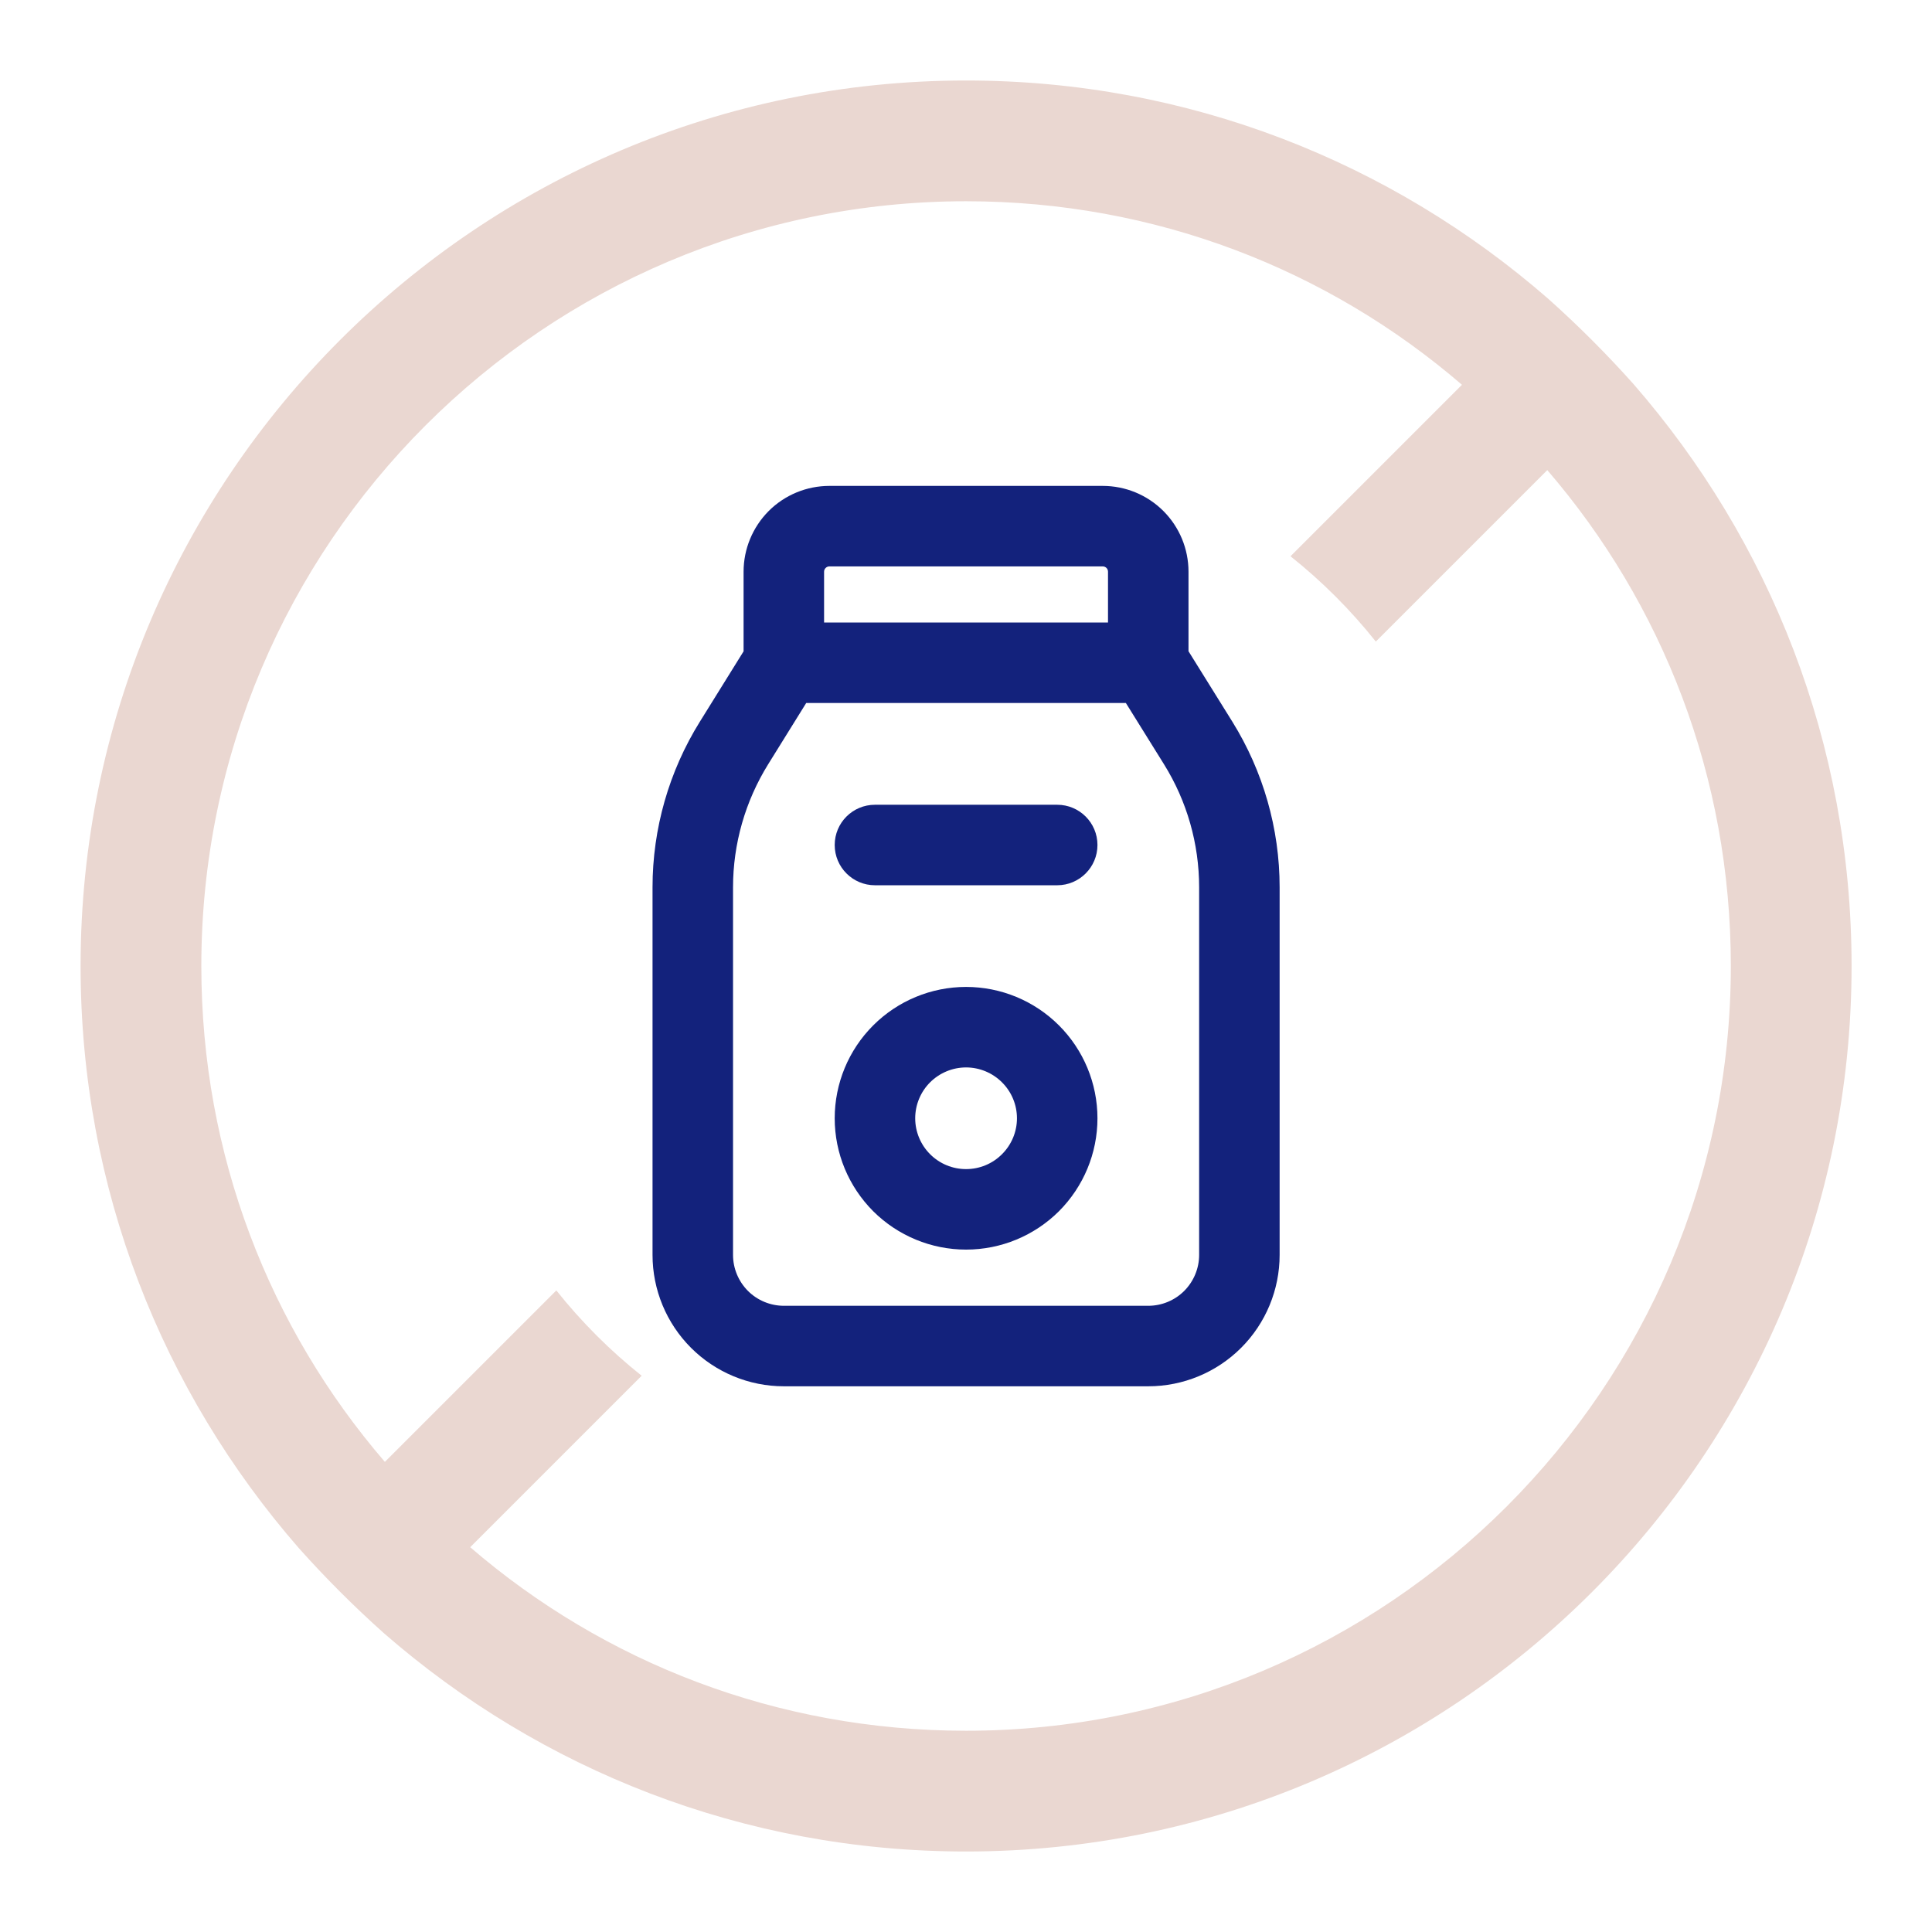 <svg width="24" height="24" viewBox="0 0 24 24" fill="none" xmlns="http://www.w3.org/2000/svg">
<path fill-rule="evenodd" clip-rule="evenodd" d="M20.291 4.77C19.961 4.4 19.601 4.04 19.231 3.71C17.291 2.02 14.771 1 12.001 1C5.931 1 1.001 5.93 1.001 12C1.001 14.77 2.021 17.29 3.711 19.23C4.041 19.6 4.401 19.96 4.771 20.29C6.711 21.98 9.231 23 12.001 23C18.071 23 23.001 18.07 23.001 12C23.001 9.23 21.981 6.71 20.291 4.77ZM5.841 19.22C7.501 20.65 9.651 21.5 12.001 21.5C17.241 21.5 21.501 17.24 21.501 12C21.501 9.65 20.651 7.5 19.221 5.84L17.091 7.97C16.781 7.58 16.421 7.22 16.031 6.91L18.161 4.78C16.501 3.35 14.351 2.5 12.001 2.5C6.761 2.5 2.501 6.76 2.501 12C2.501 14.35 3.351 16.5 4.781 18.16L6.911 16.03C7.221 16.42 7.581 16.78 7.971 17.09L5.841 19.22Z" fill="#EAD7D1"/>
<path fill-rule="evenodd" clip-rule="evenodd" d="M10.303 6.036C10.021 6.036 9.749 6.148 9.549 6.348C9.35 6.548 9.237 6.819 9.237 7.102V8.091L8.694 8.965C8.31 9.582 8.106 10.295 8.106 11.022V15.589C8.106 16.022 8.278 16.437 8.584 16.743C8.89 17.049 9.305 17.221 9.738 17.221H14.264C14.697 17.221 15.112 17.049 15.418 16.743C15.724 16.437 15.896 16.022 15.896 15.589V11.022C15.896 10.295 15.692 9.582 15.308 8.964L14.764 8.09V7.102C14.764 6.819 14.652 6.548 14.452 6.348C14.252 6.148 13.981 6.036 13.698 6.036H10.303ZM13.986 8.733H10.015L9.543 9.493C9.258 9.952 9.106 10.482 9.106 11.022V15.589C9.106 15.757 9.173 15.917 9.291 16.036C9.409 16.154 9.57 16.221 9.738 16.221H14.264C14.432 16.221 14.593 16.154 14.711 16.036C14.829 15.917 14.896 15.757 14.896 15.589V11.022C14.896 10.482 14.745 9.952 14.459 9.493L13.986 8.733ZM10.257 7.055C10.269 7.043 10.286 7.036 10.303 7.036H13.698C13.716 7.036 13.732 7.043 13.745 7.055C13.757 7.067 13.764 7.084 13.764 7.102V7.733H10.237V7.102C10.237 7.084 10.244 7.067 10.257 7.055ZM10.847 12.738C11.153 12.432 11.568 12.26 12.001 12.26C12.434 12.26 12.849 12.432 13.155 12.738C13.461 13.044 13.633 13.459 13.633 13.892C13.633 14.325 13.461 14.739 13.155 15.046C12.849 15.351 12.434 15.523 12.001 15.523C11.568 15.523 11.153 15.351 10.847 15.046C10.541 14.739 10.369 14.325 10.369 13.892C10.369 13.459 10.541 13.044 10.847 12.738ZM12.001 13.26C11.833 13.26 11.673 13.327 11.554 13.445C11.436 13.563 11.369 13.724 11.369 13.892C11.369 14.059 11.436 14.22 11.554 14.338C11.673 14.457 11.833 14.523 12.001 14.523C12.168 14.523 12.329 14.457 12.447 14.338C12.566 14.22 12.633 14.059 12.633 13.892C12.633 13.724 12.566 13.563 12.447 13.445C12.329 13.327 12.168 13.26 12.001 13.26ZM10.869 9.997C10.593 9.997 10.369 10.22 10.369 10.497C10.369 10.773 10.593 10.997 10.869 10.997H13.133C13.409 10.997 13.633 10.773 13.633 10.497C13.633 10.22 13.409 9.997 13.133 9.997H10.869Z" fill="#13227C"/>
</svg>
